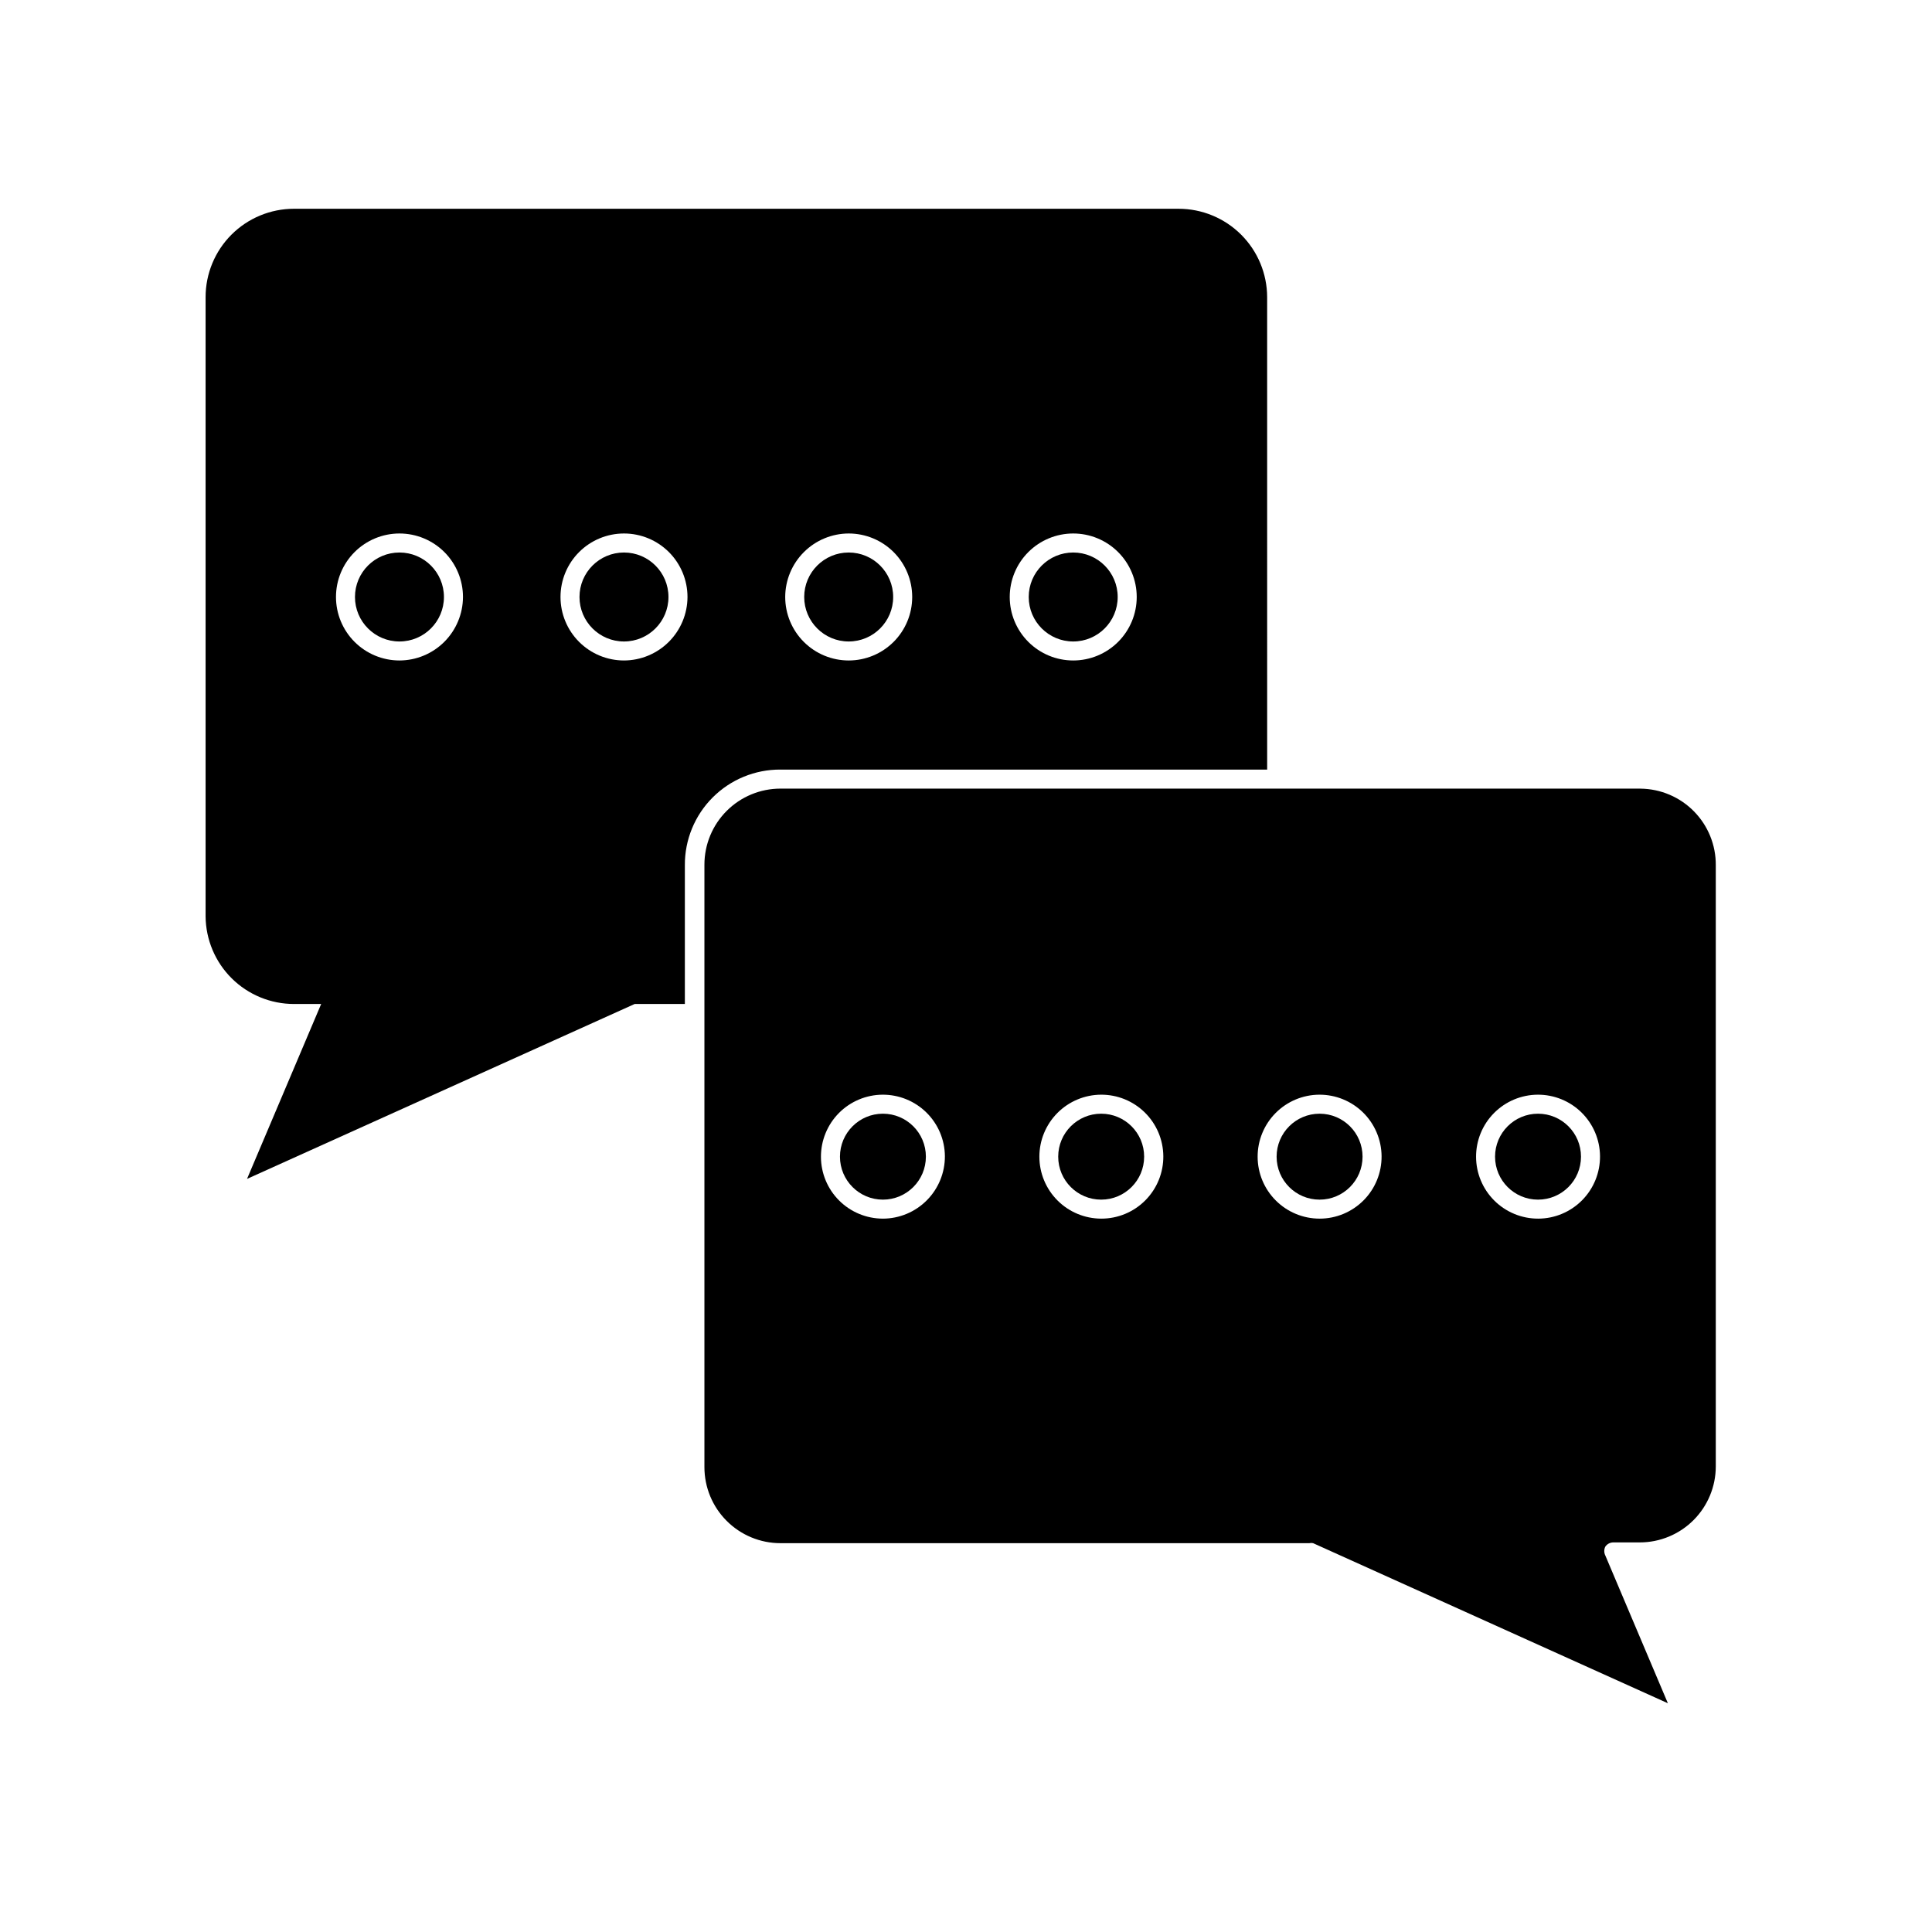 <?xml version="1.0" encoding="UTF-8"?>
<!-- The Best Svg Icon site in the world: iconSvg.co, Visit us! https://iconsvg.co -->
<svg fill="#000000" width="800px" height="800px" version="1.1" viewBox="144 144 512 512" xmlns="http://www.w3.org/2000/svg">
 <g>
  <path d="m350.83 347.95h128.98l-0.004-125.2c-0.012-6.219-2.492-12.176-6.894-16.566-4.398-4.394-10.363-6.859-16.582-6.859h-234.42c-6.215 0-12.172 2.469-16.566 6.859-4.394 4.394-6.859 10.355-6.859 16.566v164.09c0.051 6.18 2.543 12.086 6.93 16.438 4.387 4.348 10.316 6.789 16.496 6.789h7.203l-19.648 46.352 102.73-46.352h13.301v-36.777c-0.039-6.734 2.617-13.203 7.379-17.965s11.23-7.418 17.965-7.379zm77.586-62.574v0.004c4.461 0 8.742 1.773 11.898 4.926 3.156 3.156 4.93 7.438 4.93 11.902 0 4.461-1.773 8.742-4.93 11.898-3.156 3.152-7.438 4.926-11.898 4.926-4.465 0-8.742-1.773-11.898-4.926-3.156-3.156-4.93-7.438-4.93-11.898 0-4.465 1.773-8.746 4.93-11.902 3.156-3.152 7.434-4.926 11.898-4.926zm-59.5 0v0.004c4.461 0 8.742 1.773 11.898 4.926 3.156 3.156 4.93 7.438 4.93 11.902 0 4.461-1.773 8.742-4.93 11.898-3.156 3.152-7.438 4.926-11.898 4.926-4.465 0-8.742-1.773-11.898-4.926-3.156-3.156-4.93-7.438-4.93-11.898 0.012-4.461 1.789-8.734 4.945-11.887 3.152-3.152 7.422-4.93 11.883-4.941zm-119.05 33.656c-4.461 0-8.742-1.773-11.898-4.926-3.156-3.156-4.93-7.438-4.93-11.898 0-4.465 1.773-8.746 4.93-11.902 3.156-3.152 7.438-4.926 11.898-4.926 4.461 0 8.742 1.773 11.898 4.926 3.156 3.156 4.93 7.438 4.93 11.902-0.016 4.457-1.793 8.73-4.945 11.883s-7.426 4.93-11.883 4.941zm59.5 0c-4.465 0-8.742-1.773-11.898-4.926-3.156-3.156-4.93-7.438-4.93-11.898 0-4.465 1.773-8.746 4.93-11.902 3.156-3.152 7.434-4.926 11.898-4.926 4.461 0 8.742 1.773 11.898 4.926 3.156 3.156 4.93 7.438 4.93 11.902-0.016 4.465-1.797 8.746-4.961 11.898-3.164 3.156-7.449 4.926-11.918 4.926z"/>
  <path d="m261.65 302.21c0 6.508-5.277 11.789-11.789 11.789s-11.789-5.281-11.789-11.789c0-6.512 5.277-11.789 11.789-11.789s11.789 5.277 11.789 11.789"/>
  <path d="m321.15 302.21c0 6.508-5.277 11.789-11.789 11.789s-11.789-5.281-11.789-11.789c0-6.512 5.277-11.789 11.789-11.789s11.789 5.277 11.789 11.789"/>
  <path d="m380.7 302.21c0 6.508-5.277 11.789-11.789 11.789-6.512 0-11.789-5.281-11.789-11.789 0-6.512 5.277-11.789 11.789-11.789 6.512 0 11.789 5.277 11.789 11.789"/>
  <path d="m440.2 302.21c0 6.508-5.277 11.789-11.789 11.789-6.512 0-11.789-5.281-11.789-11.789 0-6.512 5.277-11.789 11.789-11.789 6.512 0 11.789 5.277 11.789 11.789"/>
  <path d="m578.75 352.99h-227.92c-5.348 0-10.473 2.125-14.25 5.902-3.781 3.781-5.902 8.906-5.902 14.25v159.66c0 5.348 2.121 10.473 5.902 14.25 3.777 3.781 8.902 5.906 14.25 5.906h140.16c0.328-0.078 0.676-0.078 1.004 0l94.012 42.422-16.574-39.145v-0.004c-0.379-0.746-0.379-1.625 0-2.367 0.48-0.695 1.27-1.109 2.117-1.109h7.004-0.004c5.348 0 10.473-2.125 14.25-5.902 3.781-3.781 5.902-8.906 5.902-14.25v-159.3c0.043-5.336-2.035-10.469-5.777-14.277-3.738-3.805-8.836-5.973-14.172-6.027zm-200.77 113.96c-4.344 0-8.516-1.723-11.594-4.793-3.078-3.066-4.816-7.234-4.828-11.578-0.012-4.348 1.699-8.523 4.758-11.613 3.059-3.086 7.219-4.836 11.566-4.863 4.348-0.023 8.527 1.672 11.625 4.723 3.098 3.051 4.859 7.203 4.898 11.551 0.027 4.379-1.691 8.586-4.773 11.695-3.078 3.113-7.273 4.867-11.652 4.879zm57.836 0h0.004c-4.344-0.012-8.508-1.746-11.574-4.82-3.07-3.074-4.797-7.242-4.801-11.586-0.004-4.344 1.715-8.512 4.777-11.594s7.219-4.824 11.562-4.848c4.348-0.02 8.523 1.68 11.617 4.731 3.094 3.047 4.852 7.199 4.891 11.543 0.043 4.391-1.68 8.617-4.773 11.73s-7.309 4.859-11.699 4.844zm57.887 0h0.004c-4.348 0-8.516-1.723-11.594-4.793-3.082-3.066-4.816-7.234-4.828-11.578-0.016-4.348 1.695-8.523 4.758-11.613 3.059-3.086 7.219-4.836 11.562-4.863 4.348-0.023 8.527 1.672 11.625 4.723 3.098 3.051 4.859 7.203 4.902 11.551 0.039 4.383-1.672 8.598-4.758 11.711-3.086 3.113-7.285 4.863-11.668 4.863zm57.887 0h0.004c-4.348 0-8.516-1.723-11.594-4.793-3.078-3.066-4.816-7.234-4.828-11.578-0.016-4.348 1.695-8.523 4.758-11.613 3.059-3.086 7.219-4.836 11.566-4.863 4.348-0.023 8.527 1.672 11.625 4.723s4.859 7.203 4.898 11.551c0.039 4.383-1.672 8.598-4.758 11.711-3.086 3.113-7.285 4.863-11.668 4.863z"/>
  <path d="m562.98 450.53c0 6.289-5.098 11.387-11.387 11.387s-11.387-5.098-11.387-11.387 5.098-11.387 11.387-11.387 11.387 5.098 11.387 11.387"/>
  <path d="m505.09 450.53c0 6.289-5.098 11.387-11.387 11.387-6.289 0-11.387-5.098-11.387-11.387s5.098-11.387 11.387-11.387c6.289 0 11.387 5.098 11.387 11.387"/>
  <path d="m447.21 450.53c0 6.289-5.098 11.387-11.387 11.387-6.289 0-11.387-5.098-11.387-11.387s5.098-11.387 11.387-11.387c6.289 0 11.387 5.098 11.387 11.387"/>
  <path d="m389.37 450.53c0 6.289-5.098 11.387-11.387 11.387-6.285 0-11.383-5.098-11.383-11.387s5.098-11.387 11.383-11.387c6.289 0 11.387 5.098 11.387 11.387"/>
 </g>
</svg>